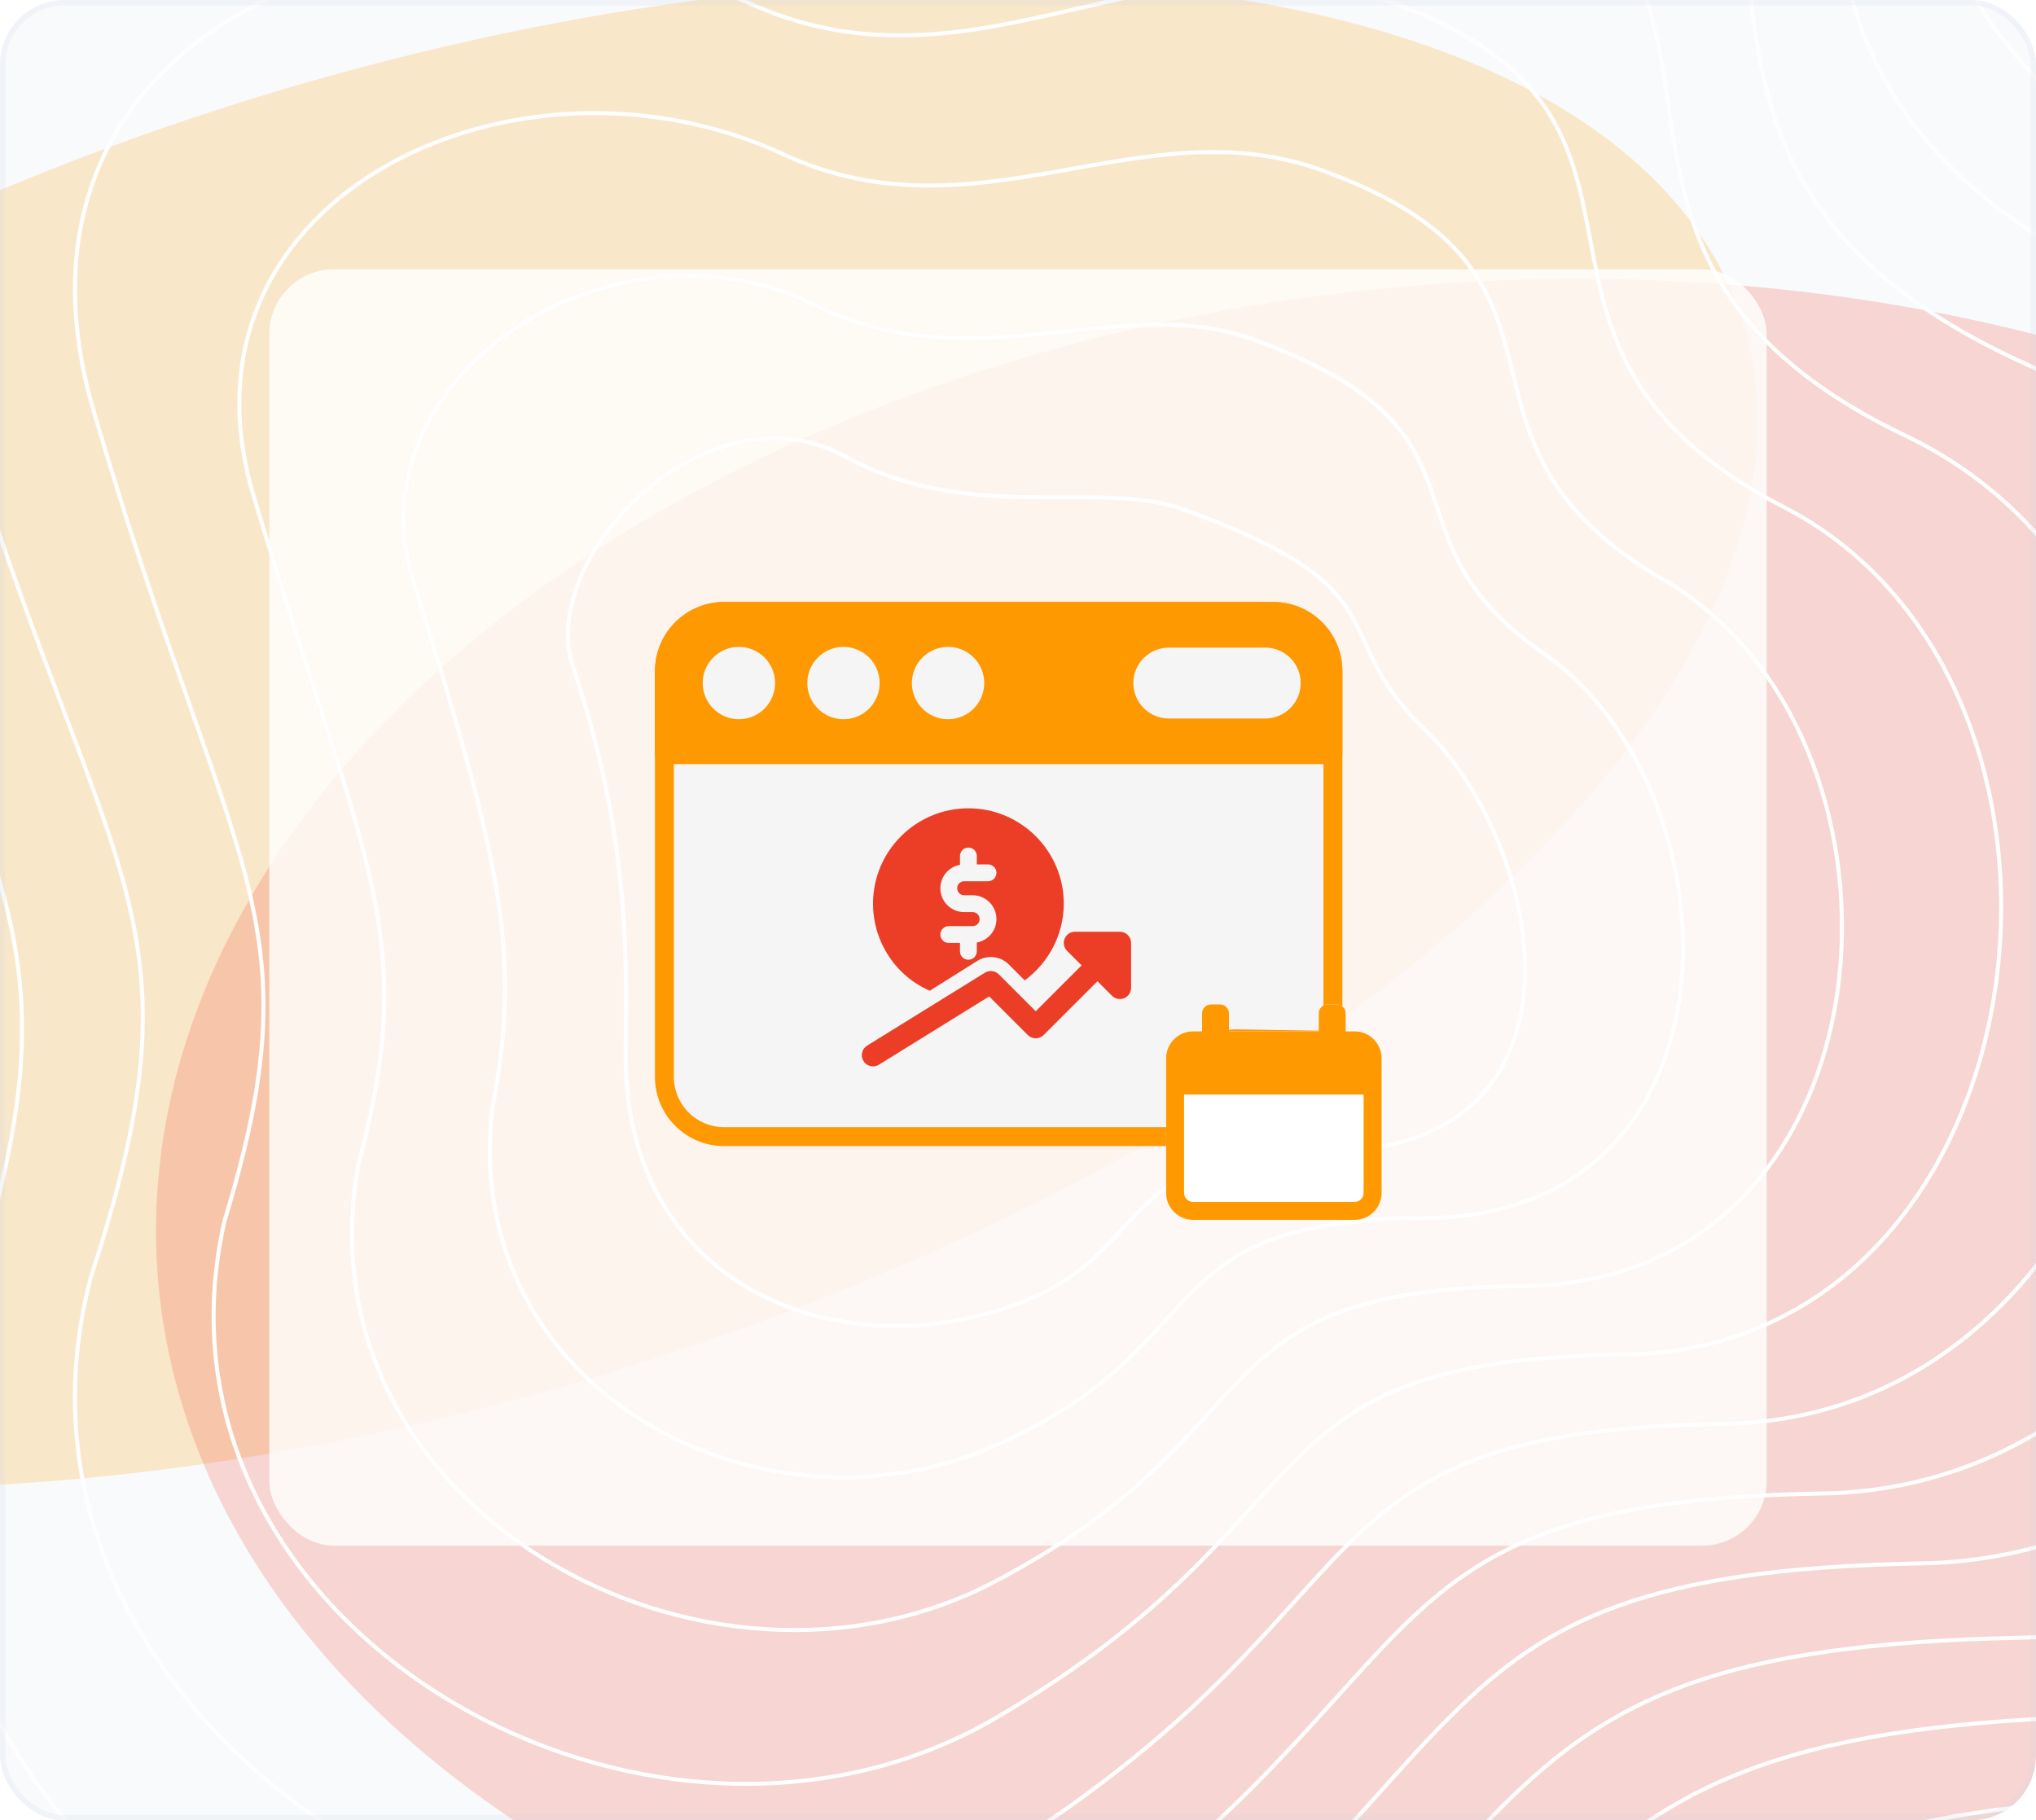<svg width="378" height="338" viewBox="0 0 378 338" fill="none" xmlns="http://www.w3.org/2000/svg">
<g clip-path="url(#clip0_11449_119608)">
<rect width="378" height="338" rx="12" fill="#F8FAFC"/>
<g opacity="0.2" filter="url(#filter0_f_11449_119608)">
<ellipse cx="249.722" cy="132.281" rx="249.722" ry="132.281" transform="matrix(0.915 -0.403 0.678 0.735 -237.32 139.731)" fill="#FF9902"/>
</g>
<g opacity="0.2" filter="url(#filter1_f_11449_119608)">
<ellipse cx="232.513" cy="185.362" rx="232.513" ry="185.362" transform="matrix(0.915 -0.403 0.678 0.735 -62.367 174.591)" fill="#F23F2A"/>
</g>
<path d="M-220.303 -41.889C-279.041 -254.734 -61.455 -276.4 95.569 -212.131C187.186 -179.079 247.352 -281.869 360.847 -240.847C474.343 -199.825 338.285 -70.604 511.947 -4.285C685.608 62.035 600.828 358.763 449.045 362.182C297.263 365.6 338.969 415.511 187.186 529.69C35.403 643.869 -220.303 485.249 -156.718 317.741C-93.134 150.233 -156.719 188.52 -220.303 -41.889Z" stroke="#FEFEFE" stroke-width="0.749"/>
<path d="M106.369 123.76C99.591 103.487 131.335 70.783 156.86 84.74C180.234 97.521 204.036 88.901 219.761 94.599C261.159 109.6 245.932 117.54 264.438 135.355C286.957 157.034 297.703 213.803 245.932 213.803C203.352 213.803 216.092 234.483 184.208 243.647C152.324 252.81 116.165 237.212 116.165 196.146C116.165 180.725 117.656 157.524 106.369 123.76Z" stroke="#FEFEFE" stroke-width="0.749"/>
<path d="M-190.607 -27.866C-244.621 -223.205 -43.93 -245.874 101.14 -186.18C186.552 -154.97 243.413 -249.199 348.02 -211.388C454.961 -172.732 329.888 -54.537 489.444 7.373C649.365 69.635 573.27 344.548 430.579 347.656C288.724 350.764 327.796 398.017 186.914 502.649C46.031 607.281 -189.716 461.663 -131.912 305.65C-74.108 151.968 -131.777 184.666 -190.607 -27.866Z" stroke="#FEFEFE" stroke-width="0.749"/>
<path d="M-160.915 -13.838C-210.205 -191.67 -26.409 -215.342 106.706 -160.221C185.915 -130.855 239.469 -216.523 335.188 -181.923C435.575 -145.632 321.487 -38.463 466.938 19.038C613.119 77.241 545.707 330.34 412.108 333.137C280.181 335.934 316.62 380.53 186.637 475.615C56.654 570.7 -159.134 438.084 -107.11 293.566C-55.086 153.71 -106.84 180.818 -160.915 -13.838Z" stroke="#FEFEFE" stroke-width="0.749"/>
<path d="M-131.219 0.189C-175.786 -160.137 -8.884 -184.813 112.277 -134.266C185.282 -106.742 235.53 -183.849 322.361 -152.461C416.193 -118.535 313.09 -22.391 444.436 30.7C576.877 84.845 518.149 316.129 393.642 318.615C271.642 321.102 305.448 363.04 186.365 448.579C67.282 534.117 -128.547 414.503 -82.304 281.479C-36.06 155.45 -81.898 176.968 -131.219 0.189Z" stroke="#FEFEFE" stroke-width="0.749"/>
<path d="M-101.527 14.214C-141.37 -128.605 8.637 -154.285 117.843 -108.311C184.645 -82.63 231.587 -151.177 309.53 -123C396.808 -91.44 304.689 -6.321 421.93 42.36C540.631 92.447 490.587 301.917 375.172 304.092C263.1 306.268 294.273 345.549 186.09 421.541C77.906 497.532 -97.964 390.92 -57.501 269.391C-17.038 157.188 -56.959 173.116 -101.527 14.214Z" stroke="#FEFEFE" stroke-width="0.749"/>
<path d="M-71.834 28.955C-106.953 -96.358 26.159 -123.041 123.411 -81.641C184.008 -57.803 227.645 -117.789 296.699 -92.823C377.423 -63.629 296.288 10.465 399.425 54.737C504.385 100.765 463.026 288.421 356.703 290.285C254.558 292.15 283.098 328.774 185.814 395.219C88.531 461.663 -67.381 368.054 -32.698 258.019C1.984 159.642 -32.021 169.98 -71.834 28.955Z" stroke="#FEFEFE" stroke-width="0.749"/>
<path d="M-42.141 44.53C-72.536 -63.275 43.681 -90.962 128.978 -54.136C183.372 -32.141 223.703 -83.566 283.869 -61.811C358.039 -34.982 287.888 28.085 376.92 67.948C468.14 109.918 435.465 275.759 338.234 277.313C246.016 278.867 271.923 312.834 185.539 369.732C99.156 426.629 -36.797 346.022 -7.895 247.482C21.007 162.93 -7.082 167.679 -42.141 44.53Z" stroke="#FEFEFE" stroke-width="0.749"/>
<path d="M-12.443 60.153C-38.115 -30.146 61.208 -58.836 134.551 -26.584C182.74 -6.431 219.765 -49.295 271.043 -30.752C338.659 -6.289 279.493 45.753 354.419 81.207C431.9 119.118 407.909 263.145 319.769 264.388C237.479 265.631 260.753 296.941 185.269 344.292C109.786 391.642 -6.209 324.036 16.913 236.992C40.035 166.266 17.862 165.425 -12.443 60.153Z" stroke="#FEFEFE" stroke-width="0.749"/>
<path d="M17.252 75.849C-3.696 3.056 78.732 -26.637 140.12 1.041C182.106 19.351 215.825 -14.952 258.215 0.38C319.276 22.477 271.095 63.494 331.916 94.537C395.656 128.391 380.35 250.603 301.302 251.535C228.94 252.468 249.58 281.12 184.996 318.924C120.413 356.728 24.377 302.124 41.718 226.574C59.06 169.675 42.803 163.243 17.252 75.849Z" stroke="#FEFEFE" stroke-width="0.749"/>
<path d="M46.954 91.641C30.729 36.355 96.262 5.658 145.696 28.762C181.478 45.229 211.891 19.487 245.393 31.608C299.9 51.34 262.703 81.331 309.419 107.965C359.419 137.761 352.797 238.158 282.841 238.78C220.406 239.401 238.413 265.396 184.729 293.653C131.045 321.911 54.969 280.309 66.53 216.254C78.091 173.18 67.75 161.159 46.954 91.641Z" stroke="#FEFEFE" stroke-width="0.749"/>
<path d="M76.655 107.583C65.154 69.804 113.793 38.103 151.272 56.635C180.85 71.258 207.958 54.077 232.571 62.987C280.524 80.353 254.311 99.319 286.923 121.544C323.182 147.281 325.244 225.864 264.381 226.174C211.873 226.485 227.247 249.823 184.463 268.533C141.679 287.244 85.561 258.644 91.342 206.083C97.122 176.836 92.697 159.224 76.655 107.583Z" stroke="#FEFEFE" stroke-width="0.749"/>
<rect x="50" y="50" width="278" height="237" rx="12" fill="white" fill-opacity="0.8"/>
<path fill-rule="evenodd" clip-rule="evenodd" d="M223.22 212.802C223.691 212.802 224.142 212.613 224.472 212.278C224.801 211.942 224.983 211.488 224.975 211.017L224.788 199.33C224.768 198.08 225.255 196.875 226.139 195.992C227.023 195.108 228.227 194.62 229.477 194.64L246.916 194.92C247.043 194.923 247.17 194.93 247.294 194.942C247.788 194.991 248.278 194.828 248.645 194.496C249.012 194.162 249.221 193.69 249.221 193.195V124.611C249.221 121.206 247.869 117.941 245.462 115.534C243.054 113.126 239.789 111.773 236.384 111.773C212.825 111.773 157.994 111.773 134.435 111.773C131.03 111.773 127.765 113.126 125.357 115.534C122.95 117.941 121.598 121.206 121.598 124.611V199.965C121.598 203.369 122.95 206.634 125.357 209.042C127.765 211.449 131.03 212.802 134.435 212.802L223.22 212.802Z" fill="#F5F5F5"/>
<path fill-rule="evenodd" clip-rule="evenodd" d="M223.22 212.802C223.691 212.802 224.142 212.613 224.472 212.278C224.801 211.942 224.983 211.488 224.975 211.017L224.788 199.33C224.768 198.08 225.255 196.875 226.139 195.992C227.023 195.108 228.227 194.62 229.477 194.64L246.916 194.92C247.043 194.923 247.17 194.93 247.294 194.942C247.788 194.991 248.278 194.828 248.645 194.496C249.012 194.162 249.221 193.69 249.221 193.195V124.611C249.221 121.206 247.869 117.941 245.462 115.534C243.054 113.126 239.789 111.773 236.384 111.773C212.825 111.773 157.994 111.773 134.435 111.773C131.03 111.773 127.765 113.126 125.357 115.534C122.95 117.941 121.598 121.206 121.598 124.611V199.965C121.598 203.369 122.95 206.634 125.357 209.042C127.765 211.449 131.03 212.802 134.435 212.802L223.22 212.802ZM245.71 191.389L229.534 191.129C227.333 191.094 225.212 191.952 223.656 193.508C222.1 195.065 221.241 197.186 221.276 199.386L221.436 209.29H134.435C131.962 209.29 129.59 208.308 127.841 206.559C126.092 204.81 125.109 202.438 125.109 199.965C125.109 181.198 125.109 143.377 125.109 124.611C125.109 122.137 126.092 119.765 127.841 118.016C129.59 116.267 131.962 115.285 134.435 115.285H236.384C238.858 115.285 241.23 116.268 242.979 118.016C244.728 119.765 245.71 122.137 245.71 124.611V191.389Z" fill="#FF9902"/>
<path fill-rule="evenodd" clip-rule="evenodd" d="M121.598 140.125C121.598 141.095 122.384 141.881 123.354 141.881H247.466C248.436 141.881 249.221 141.095 249.221 140.125V124.611C249.221 121.206 247.869 117.941 245.462 115.534C243.054 113.126 239.789 111.773 236.384 111.773C212.825 111.773 157.994 111.773 134.435 111.773C131.03 111.773 127.765 113.126 125.357 115.534C122.95 117.941 121.598 121.206 121.598 124.611C121.598 124.611 121.598 140.125 121.598 140.125ZM176.016 120.11C172.308 120.11 169.298 123.12 169.298 126.827C169.298 130.534 172.308 133.545 176.016 133.545C179.723 133.545 182.733 130.534 182.733 126.827C182.733 123.12 179.723 120.11 176.016 120.11ZM156.598 120.11C152.891 120.11 149.881 123.12 149.881 126.827C149.881 130.534 152.891 133.545 156.598 133.545C160.306 133.545 163.315 130.534 163.315 126.827C163.315 123.12 160.306 120.11 156.598 120.11ZM137.181 120.11C133.473 120.11 130.463 123.12 130.463 126.827C130.463 130.534 133.473 133.545 137.181 133.545C140.888 133.545 143.898 130.534 143.898 126.827C143.898 123.12 140.888 120.11 137.181 120.11ZM216.998 133.409H234.904C238.536 133.409 241.485 130.46 241.485 126.827C241.485 123.194 238.537 120.245 234.904 120.245H216.998C213.366 120.245 210.416 123.194 210.416 126.827C210.416 130.46 213.366 133.409 216.998 133.409Z" fill="#FF9902"/>
<path d="M167.99 181.002C169.374 182.239 170.942 183.221 172.624 183.958L181.465 178.406C183.295 177.252 185.745 177.525 187.276 179.065L190.249 182.037C194.705 178.752 197.499 173.496 197.499 167.792C197.499 158.027 189.555 150.083 179.79 150.083C170.026 150.083 162.082 158.027 162.082 167.792C162.082 172.831 164.234 177.646 167.99 181.002ZM180.582 169.354H178.999C176.563 169.354 174.582 167.373 174.582 164.937C174.582 162.748 176.161 160.946 178.228 160.579V158.937C178.228 158.075 178.928 157.375 179.79 157.375C180.653 157.375 181.353 158.075 181.353 158.937V160.5H183.436C184.299 160.5 184.999 161.2 184.999 162.062C184.999 162.925 184.299 163.625 183.436 163.625H178.999C178.286 163.625 177.707 164.204 177.707 164.917C177.707 165.65 178.286 166.229 178.999 166.229H180.582C183.017 166.229 184.999 168.21 184.999 170.646C184.999 172.835 183.42 174.637 181.353 175.004V176.644C181.353 177.506 180.653 178.206 179.79 178.206C178.928 178.206 178.228 177.506 178.228 176.644V175.083H176.145C175.282 175.083 174.582 174.383 174.582 173.521C174.582 172.658 175.282 171.958 176.145 171.958H180.582C181.295 171.958 181.874 171.379 181.874 170.667C181.874 169.933 181.295 169.354 180.582 169.354Z" fill="#EC3E27"/>
<path d="M207.916 173H199.583C198.741 173 197.978 173.508 197.658 174.285C197.335 175.065 197.514 175.96 198.11 176.556L200.803 179.25L192.291 187.763L185.43 180.902C184.749 180.217 183.678 180.098 182.862 180.604L160.987 194.146C160.008 194.752 159.708 196.035 160.312 197.012C160.705 197.65 161.387 198 162.085 198C162.46 198 162.837 197.9 163.178 197.688L183.649 185.015L190.816 192.181C191.63 192.996 192.947 192.996 193.762 192.181L203.749 182.196L206.443 184.89C206.841 185.288 207.374 185.5 207.916 185.5C208.185 185.5 208.455 185.448 208.714 185.342C209.493 185.019 209.999 184.258 209.999 183.417V175.083C209.999 173.933 209.068 173 207.916 173Z" fill="#EC3E27"/>
<g clip-path="url(#clip1_11449_119608)">
<path d="M251.5 191.5H249.833V188.167C249.833 187.247 249.087 186.5 248.167 186.5H246.5C245.58 186.5 244.833 187.247 244.833 188.167V191.5H228.167V188.167C228.167 187.247 227.42 186.5 226.5 186.5H224.833C223.913 186.5 223.167 187.247 223.167 188.167V191.5H221.5C218.743 191.5 216.5 193.743 216.5 196.5V221.5C216.5 224.257 218.743 226.5 221.5 226.5H251.5C254.257 226.5 256.5 224.257 256.5 221.5V196.5C256.5 193.743 254.257 191.5 251.5 191.5Z" fill="white"/>
<path d="M251.5 191.5H249.833V188.167C249.833 187.247 249.087 186.5 248.167 186.5H246.5C245.58 186.5 244.833 187.247 244.833 188.167V191.5H228.167V188.167C228.167 187.247 227.42 186.5 226.5 186.5H224.833C223.913 186.5 223.167 187.247 223.167 188.167V191.5H221.5C218.743 191.5 216.5 193.743 216.5 196.5V221.5C216.5 224.257 218.743 226.5 221.5 226.5H251.5C254.257 226.5 256.5 224.257 256.5 221.5V196.5C256.5 193.743 254.257 191.5 251.5 191.5ZM253.167 221.5C253.167 222.418 252.418 223.167 251.5 223.167H221.5C220.582 223.167 219.833 222.418 219.833 221.5V203.233H253.167V221.5Z" fill="#FF9902"/>
</g>
</g>
<rect x="0.5" y="0.5" width="377" height="337" rx="11.5" stroke="#D4DAE1" stroke-opacity="0.2"/>
<defs>
<filter id="filter0_f_11449_119608" x="-280.026" y="-119.124" width="721.92" height="510.684" filterUnits="userSpaceOnUse" color-interpolation-filters="sRGB">
<feFlood flood-opacity="0" result="BackgroundImageFix"/>
<feBlend mode="normal" in="SourceGraphic" in2="BackgroundImageFix" result="shape"/>
<feGaussianBlur stdDeviation="57.695" result="effect1_foregroundBlur_11449_119608"/>
</filter>
<filter id="filter1_f_11449_119608" x="-86.428" y="-63.732" width="725.154" height="561.498" filterUnits="userSpaceOnUse" color-interpolation-filters="sRGB">
<feFlood flood-opacity="0" result="BackgroundImageFix"/>
<feBlend mode="normal" in="SourceGraphic" in2="BackgroundImageFix" result="shape"/>
<feGaussianBlur stdDeviation="57.695" result="effect1_foregroundBlur_11449_119608"/>
</filter>
<clipPath id="clip0_11449_119608">
<rect width="378" height="338" rx="12" fill="white"/>
</clipPath>
<clipPath id="clip1_11449_119608">
<rect width="40" height="40" fill="white" transform="translate(216.5 186.5)"/>
</clipPath>
</defs>
</svg>
